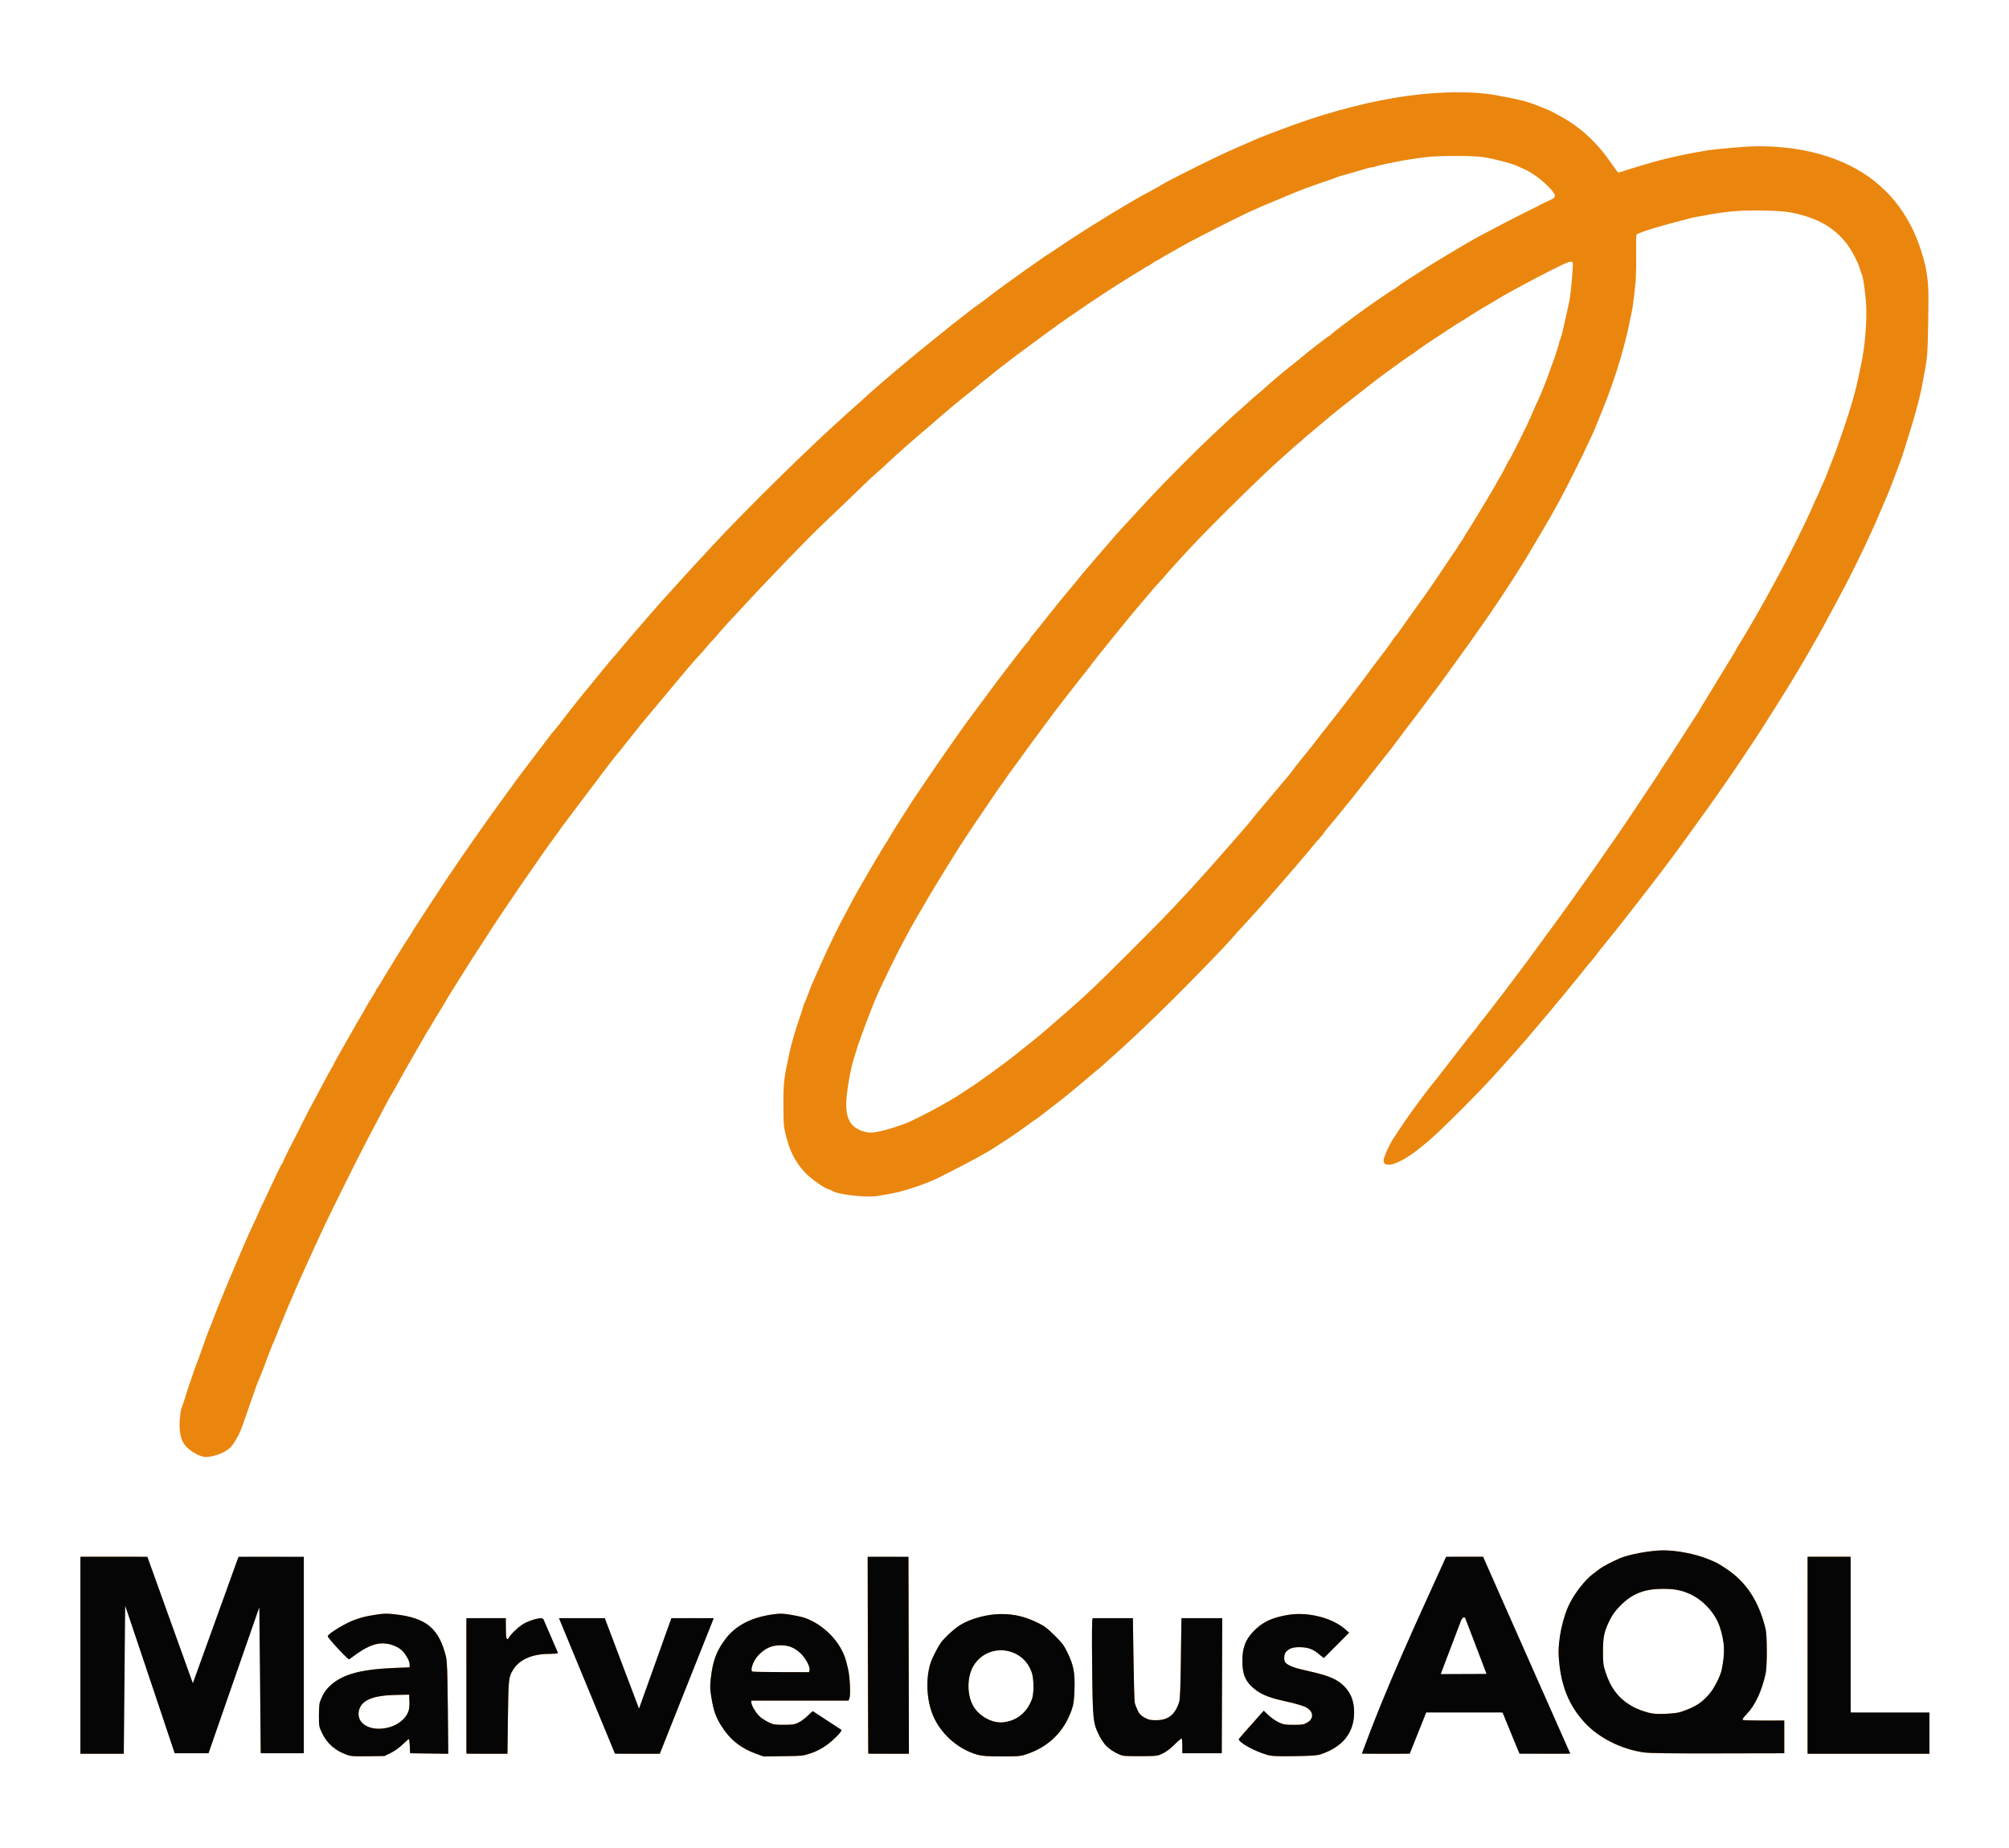 <?xml version="1.0" encoding="UTF-8" standalone="no"?>
<!-- Created with Inkscape (http://www.inkscape.org/) -->

<svg
   xmlns:dc="http://purl.org/dc/elements/1.1/"
   xmlns:cc="http://creativecommons.org/ns#"
   xmlns:rdf="http://www.w3.org/1999/02/22-rdf-syntax-ns#"
   xmlns:svg="http://www.w3.org/2000/svg"
   xmlns="http://www.w3.org/2000/svg"
   xmlns:sodipodi="http://sodipodi.sourceforge.net/DTD/sodipodi-0.dtd"
   xmlns:inkscape="http://www.inkscape.org/namespaces/inkscape"
   id="svg3013"
   version="1.1"
   inkscape:version="0.48.4 r9939"
   width="250"
   height="229.997"
   sodipodi:docname="Marvelous_AQL_Logo.svg">
  <defs
     id="defs3017" />
  <sodipodi:namedview
     pagecolor="#ffffff"
     bordercolor="#666666"
     borderopacity="1"
     objecttolerance="10"
     gridtolerance="10"
     guidetolerance="10"
     inkscape:pageopacity="0"
     inkscape:pageshadow="2"
     inkscape:window-width="1366"
     inkscape:window-height="746"
     id="namedview3015"
     showgrid="false"
     inkscape:zoom="1"
     inkscape:cx="279"
     inkscape:cy="141.93935"
     inkscape:window-x="-8"
     inkscape:window-y="-8"
     inkscape:window-maximized="1"
     inkscape:current-layer="svg3013"
     fit-margin-top="11.48"
     fit-margin-left="10"
     fit-margin-bottom="11.48"
     fit-margin-right="10" />
  <g
     id="g3039"
     transform="matrix(0.114,0,0,0.114,5.146,-2.895)">
    <path
       style="fill:#ea860e"
       d="m 333.162,1941.048 c -12.747,-4.682 -21.203,-12.162 -26.739,-23.653 -3.317,-6.885 -3.423,-7.479 -3.423,-19.203 0,-6.654 0.501,-13.357 1.114,-14.895 3.324,-8.347 5.752,-12.283 10.361,-16.797 13.142,-12.87 33.416,-18.63 70.776,-20.106 l 16.75,-0.662 0,-2.916 c 0,-3.248 -1.993,-7.656 -5.698,-12.604 -5.78,-7.72 -18.27,-12.12 -29.07,-10.239 -10.471,1.823 -20.452,6.707 -27.439,13.425 -1.488,1.431 -3.347,2.602 -4.129,2.602 -1.894,0 -23.615,-22.968 -23.066,-24.39 1.221,-3.162 20.111,-14.573 29.401,-17.76 9.142,-3.137 11.731,-3.77 22.385,-5.477 9.43,-1.511 12.314,-1.585 21.583,-0.554 34.281,3.812 48.21,15.444 55.759,46.565 1.172,4.83 1.584,16.588 1.961,55.887 l 0.477,49.771 -20.832,-0.271 L 402.5,1939.5 l -0.292,-7.75 c -0.161,-4.263 -0.63,-7.75 -1.043,-7.75 -0.413,0 -3.465,2.639 -6.783,5.865 -3.622,3.523 -8.797,7.217 -12.957,9.25 L 374.5,1942.5 l -18,0.254 c -15.799,0.223 -18.653,0.014 -23.338,-1.706 z m 45.101,-29.496 c 10.392,-2.483 19.049,-9.167 22.208,-17.147 1.114,-2.813 1.529,-6.415 1.325,-11.5 L 401.5,1875.5 387,1875.804 c -24.508,0.513 -36.901,5.459 -40.054,15.982 -4.391,14.655 11.29,24.552 31.318,19.765 z M 780.5,1940.165 c -16.562,-5.902 -28.67,-15.489 -37.869,-29.983 -6.473,-10.199 -8.839,-16.902 -11.301,-32.009 -1.451,-8.906 -1.534,-11.956 -0.555,-20.565 2.112,-18.587 5.998,-29.249 15.257,-41.858 11.437,-15.575 28.78,-24.692 53.141,-27.936 7.364,-0.981 10.312,-0.898 19.021,0.53 5.668,0.93 12.331,2.393 14.806,3.252 17.738,6.153 34.028,20.868 41.959,37.903 2.342,5.03 2.953,6.985 5.623,18 1.961,8.088 2.941,28.202 1.547,31.75 l -1.08,2.75 -53.025,0 -53.025,0 0,2.128 c 0,3.262 5.683,12.463 9.81,15.883 2.029,1.682 6.165,4.273 9.19,5.759 4.971,2.442 6.559,2.7 16.5,2.69 9.619,-0.01 11.628,-0.318 16,-2.454 2.75,-1.343 7.159,-4.594 9.798,-7.224 2.639,-2.63 5.231,-4.782 5.761,-4.782 0.53,0 4.896,2.712 9.702,6.028 4.806,3.315 11.319,7.697 14.473,9.737 3.154,2.04 5.928,4.216 6.166,4.835 0.672,1.752 -8.007,11.059 -14.261,15.293 -6.956,4.709 -10.65,6.626 -19.068,9.894 -6.205,2.409 -7.797,2.571 -28.571,2.89 l -22,0.338 z m 58.058,-91.541 c 0.875,-3.488 -4.478,-13.374 -9.995,-18.459 -6.326,-5.831 -12.544,-8.418 -20.563,-8.554 -10.451,-0.178 -17.614,2.883 -25.284,10.803 -5.535,5.715 -9.498,16.701 -6.466,17.924 0.688,0.277 14.854,0.54 31.481,0.583 l 30.231,0.079 0.596,-2.376 z M 1022,1941.104 c -22.384,-6.114 -42.412,-24.68 -50.059,-46.404 -6.064,-17.228 -6.384,-39.474 -0.794,-55.2 1.707,-4.803 7.856,-16.692 10.602,-20.5 4.033,-5.593 15.216,-15.834 21.376,-19.576 11.544,-7.013 29.799,-11.897 44.375,-11.874 15.02,0.024 26.162,2.692 40.5,9.697 6.976,3.408 10.224,5.868 18.114,13.719 8.342,8.301 10.217,10.822 14.173,19.05 6.545,13.617 8.071,21.769 7.455,39.827 -0.392,11.469 -0.977,16.071 -2.692,21.157 -8.44,25.036 -25.604,41.874 -50.931,49.962 -5.559,1.775 -8.907,2.03 -26,1.977 -15.544,-0.048 -20.97,-0.429 -26.12,-1.836 z m 34.846,-36.734 c 11.469,-3.307 20.324,-12.029 24.616,-24.246 1.998,-5.686 2.016,-20.669 0.034,-27.486 -8.2,-28.207 -45.011,-34.782 -62.358,-11.138 -9.615,13.105 -9.486,36.998 0.27,49.827 6.439,8.467 17.49,14.336 27.437,14.571 2.39,0.056 6.89,-0.631 10,-1.528 z m 123.654,37.729 c -5.501,-1.421 -13.627,-6.174 -17.954,-10.5 -2.353,-2.353 -5.91,-7.613 -7.904,-11.689 -6.696,-13.685 -6.969,-16.358 -7.588,-74.246 -0.404,-37.833 -0.249,-52.089 0.573,-52.77 0.644,-0.534 10.288,-0.818 22.5,-0.664 l 21.373,0.27 0.65,44 c 0.357,24.2 0.95,45.575 1.316,47.5 0.367,1.925 1.786,5.804 3.154,8.62 1.986,4.089 3.534,5.694 7.684,7.97 4.426,2.428 6.308,2.846 12.696,2.827 13.113,-0.04 20.549,-5.946 25.075,-19.918 0.94,-2.901 1.451,-15.956 1.86,-47.5 l 0.565,-43.5 20,-0.283 c 11,-0.156 21.015,-0.034 22.256,0.271 l 2.256,0.554 -0.257,73.229 -0.257,73.229 -21.5,0 -21.5,0 0,-7.662 c 0,-4.214 -0.318,-7.982 -0.706,-8.373 -0.388,-0.391 -3.763,2.396 -7.5,6.193 -4.232,4.301 -9.056,8.022 -12.794,9.87 -5.9,2.917 -6.292,2.97 -23.5,3.156 -9.625,0.104 -18.85,-0.159 -20.5,-0.585 z m 157.371,-0.962 c -13.042,-3.61 -29.725,-13.277 -29.829,-17.284 -0.023,-0.906 3.169,-5.181 7.094,-9.5 3.925,-4.319 9.638,-10.666 12.695,-14.103 3.057,-3.438 5.987,-6.25 6.51,-6.25 0.523,0 3.149,2.057 5.836,4.57 2.687,2.514 7.459,5.776 10.604,7.249 5.063,2.372 6.921,2.679 16.218,2.68 9.315,7e-4 10.983,-0.276 14.782,-2.451 6.648,-3.807 7.176,-10.371 1.218,-15.161 -3.311,-2.662 -10.867,-5.046 -28,-8.836 -16.733,-3.701 -25.97,-7.911 -33.83,-15.416 -7.448,-7.113 -10.148,-14.598 -10.148,-28.135 0,-13.882 3.335,-22.877 11.755,-31.705 9.892,-10.371 19.935,-15.226 37.87,-18.31 21.274,-3.658 48.173,2.999 62.354,15.432 l 4.5,3.946 -13.486,13.569 c -7.417,7.463 -13.888,13.569 -14.379,13.569 -0.491,0 -2.671,-1.607 -4.844,-3.57 -5.942,-5.368 -11.987,-7.617 -20.791,-7.734 -7.897,-0.105 -11.789,1.204 -15.38,5.171 -2.271,2.51 -2.656,9.181 -0.667,11.577 2.134,2.571 8.07,5.3 15.175,6.976 3.504,0.827 10.338,2.436 15.187,3.576 17.744,4.172 26.431,8.052 33.402,14.918 7.801,7.684 11.291,16.726 11.271,29.202 -0.035,21.971 -12.521,37.543 -36.488,45.509 -3.944,1.311 -9.965,1.734 -28.5,2.004 -20.419,0.297 -24.369,0.102 -30.129,-1.492 z M 43,1832.5 c 0,-101.709 0.094,-107.501 1.75,-107.514 0.963,-0.01 17.047,-0.02 35.744,-0.026 30.985,-0.011 34.105,0.14 35.25,1.705 0.691,0.945 1.256,2.302 1.256,3.016 0,0.714 1.095,4.116 2.433,7.559 1.338,3.443 4.062,10.986 6.052,16.761 1.991,5.775 4.208,12.075 4.927,14 0.72,1.925 2.088,5.75 3.04,8.5 5.39,15.562 9.879,28.307 13.559,38.5 2.284,6.325 5,13.975 6.036,17 9.094,26.547 10.864,31 12.316,31 0.672,0 1.707,-1.688 2.301,-3.75 1.297,-4.508 4.156,-12.567 5.996,-16.901 0.736,-1.733 1.338,-3.652 1.338,-4.264 0,-0.612 0.441,-1.894 0.98,-2.849 0.539,-0.955 2.381,-6.011 4.094,-11.236 1.713,-5.225 4.375,-12.875 5.916,-17 1.541,-4.125 4.675,-12.9 6.964,-19.5 2.289,-6.6 4.554,-12.9 5.033,-14 0.479,-1.1 1.785,-4.7 2.902,-8 1.118,-3.3 3.87,-11.175 6.115,-17.5 2.246,-6.325 4.787,-13.525 5.648,-16 0.861,-2.475 2.026,-5.068 2.589,-5.763 0.797,-0.983 8.81,-1.204 36.141,-1 L 286.5,1725.5 l 0,107 0,107 -23.5,0 -23.5,0 -0.256,-79.831 c -0.182,-56.651 -0.57,-79.727 -1.337,-79.471 -1.185,0.395 -1.947,2.423 -11.388,30.302 -3.539,10.45 -9.416,27.55 -13.06,38 -3.645,10.45 -7.011,20.35 -7.48,22 -0.47,1.65 -2.98,9.075 -5.578,16.5 -2.598,7.425 -7.701,22.275 -11.339,33 l -6.615,19.5 -18.433,0 -18.433,0 -2.125,-6.5 c -1.169,-3.575 -2.362,-7.175 -2.65,-8 -3.355,-9.585 -5.153,-15.007 -5.804,-17.5 -0.431,-1.65 -5.559,-17.4 -11.395,-35 -5.837,-17.6 -15.223,-46.05 -20.859,-63.221 C 97.111,1792.107 92.05,1778.194 91.5,1778.362 c -0.653,0.199 -1.089,28.287 -1.256,80.971 L 89.988,1940 66.494,1940 43,1940 z m 421.001,106.25 c 5.5e-4,-0.688 -0.01,-33.425 -0.024,-72.75 -0.014,-39.325 -0.014,-72.062 -10e-4,-72.75 0.018,-0.961 5.003,-1.25 21.524,-1.25 l 21.5,0 0,10.941 c 0,11.005 1.092,14.451 3.312,10.449 2.686,-4.841 12.336,-13.537 18.074,-16.287 8.489,-4.069 17.258,-5.923 19.02,-4.023 1.377,1.485 15.594,35.126 15.594,36.899 0,0.615 -3.447,1.02 -8.686,1.02 -18.569,0 -32.675,6.251 -39.489,17.5 -4.779,7.889 -4.983,9.793 -5.547,51.75 l -0.535,39.75 -22.372,0 c -17.231,0 -22.371,-0.287 -22.371,-1.25 z m 162.139,-0.5 c -0.511,-0.963 -3.269,-7.375 -6.127,-14.25 -2.858,-6.875 -5.787,-13.85 -6.509,-15.5 -0.722,-1.65 -8.154,-19.65 -16.516,-40 -8.363,-20.35 -16.281,-39.375 -17.596,-42.277 -1.315,-2.903 -2.392,-5.631 -2.392,-6.063 0,-0.432 -1.125,-3.118 -2.5,-5.968 -1.375,-2.85 -2.5,-5.55 -2.5,-6 0,-0.45 -1.133,-3.166 -2.517,-6.036 -1.384,-2.87 -2.622,-6.217 -2.75,-7.437 L 566.5,1792.5 l 23.891,0 c 20.223,0 24.011,0.23 24.671,1.5 1.101,2.117 4.982,12.204 10.965,28.5 2.827,7.7 5.515,14.9 5.973,16 0.458,1.1 3.147,8.3 5.976,16 2.829,7.7 5.772,15.575 6.54,17.5 0.768,1.925 2.605,7.004 4.083,11.286 1.48,4.291 3.184,7.628 3.794,7.434 0.609,-0.194 1.822,-2.347 2.696,-4.786 0.874,-2.439 1.866,-5.109 2.204,-5.934 1.005,-2.448 7.76,-22.25 8.699,-25.5 0.477,-1.65 2.707,-8.175 4.956,-14.5 2.249,-6.325 6.601,-18.925 9.672,-28 3.07,-9.075 6.281,-17.288 7.136,-18.25 1.388,-1.563 3.826,-1.75 22.84,-1.75 12.953,0 21.525,0.387 21.897,0.989 0.336,0.544 -0.035,2.456 -0.824,4.25 -0.789,1.794 -2.005,4.836 -2.702,6.761 -0.697,1.925 -1.85,4.85 -2.561,6.5 -0.712,1.65 -4.724,11.775 -8.915,22.5 -4.192,10.725 -8.019,20.4 -8.505,21.5 -0.486,1.1 -2.74,6.725 -5.007,12.5 -2.268,5.775 -5.633,14.325 -7.478,19 -1.845,4.675 -5.21,13.225 -7.478,19 -2.268,5.775 -4.507,11.4 -4.976,12.5 -0.469,1.1 -2.065,5.15 -3.548,9 -1.483,3.85 -3.319,8.463 -4.081,10.25 l -1.386,3.25 -23.981,0 c -21.818,0 -24.065,-0.158 -24.911,-1.75 z m 276.526,1.083 C 902.3,1938.967 902,1890.825 902,1832.352 l 0,-106.314 2.25,-0.552 c 1.238,-0.304 11.25,-0.425 22.25,-0.269 l 20,0.283 0.255,107.25 0.255,107.25 -21.838,0 c -12.011,0 -22.138,-0.3 -22.505,-0.667 z M 1442,1938.687 c 0,-0.722 1.125,-3.645 2.5,-6.495 1.375,-2.85 2.5,-5.398 2.5,-5.662 0,-0.264 1.399,-3.529 3.108,-7.255 1.71,-3.726 3.91,-8.803 4.889,-11.281 0.98,-2.478 3.406,-8.024 5.392,-12.323 1.986,-4.3 3.611,-8.15 3.611,-8.557 0,-0.407 1.125,-3.072 2.5,-5.922 1.375,-2.85 2.5,-5.398 2.5,-5.662 0,-0.264 1.338,-3.401 2.974,-6.972 1.635,-3.571 4.156,-9.319 5.602,-12.775 1.445,-3.455 3.756,-8.758 5.133,-11.783 1.378,-3.025 3.309,-7.525 4.291,-10 0.982,-2.475 2.985,-7.2 4.45,-10.5 1.465,-3.3 3.044,-6.9 3.507,-8 0.464,-1.1 1.832,-4.25 3.04,-7 1.208,-2.75 2.861,-6.575 3.674,-8.5 0.812,-1.925 2.07,-4.85 2.795,-6.5 0.725,-1.65 2.101,-4.8 3.058,-7 0.957,-2.2 2.58,-5.772 3.608,-7.938 1.028,-2.166 1.868,-4.271 1.868,-4.677 0,-0.406 1.625,-4.257 3.611,-8.556 1.986,-4.3 4.432,-9.901 5.436,-12.448 1.738,-4.41 2.841,-6.957 7.943,-18.349 1.224,-2.733 2.616,-5.995 3.093,-7.25 0.863,-2.27 0.969,-2.282 20.769,-2.282 l 19.902,0 2.247,5.25 c 1.236,2.888 3.144,7.275 4.239,9.75 1.096,2.475 2.571,5.85 3.279,7.5 0.708,1.65 2.179,5.025 3.271,7.5 1.091,2.475 4.117,9.45 6.724,15.5 2.607,6.05 6.524,15.05 8.705,20 2.181,4.95 4.599,10.463 5.374,12.25 0.774,1.788 2.047,4.713 2.828,6.5 0.781,1.788 4.622,10.675 8.535,19.75 3.913,9.075 7.74,17.85 8.505,19.5 3.112,6.721 6.54,14.582 6.54,14.998 0,0.378 2.737,6.745 6.018,14.002 0.497,1.1 4.322,9.875 8.499,19.5 4.177,9.625 8.209,18.85 8.959,20.5 6.916,15.21 9.308,21.645 8.203,22.069 -0.668,0.256 -12.633,0.346 -26.589,0.199 -21.374,-0.226 -25.491,-0.504 -26.117,-1.768 -0.755,-1.526 -1.705,-3.745 -4.28,-10 -8.989,-21.839 -11.695,-28.688 -11.695,-29.606 0,-0.596 -0.829,-1.834 -1.841,-2.75 -1.665,-1.507 -5.74,-1.641 -42.658,-1.405 l -40.817,0.261 -4.455,11 c -2.45,6.05 -5.578,13.925 -6.952,17.5 -4.623,12.033 -5.654,14.495 -6.59,15.75 -1.393,1.867 -51.688,1.806 -51.688,-0.063 z m 136,-85.832 c 0,-1.024 -5.096,-14.231 -17.113,-44.355 -2.194,-5.5 -4.375,-10.9 -4.847,-12 -0.472,-1.1 -1.123,-2.821 -1.446,-3.824 -0.908,-2.819 -3.647,-1.56 -5.056,2.324 -2.045,5.638 -11.592,30.228 -13.007,33.5 -0.713,1.65 -1.867,4.575 -2.564,6.5 -1.363,3.765 -3.277,8.515 -5.567,13.819 -0.788,1.825 -1.174,3.738 -0.858,4.25 0.884,1.431 50.458,1.221 50.458,-0.213 z m 171,85.683 c -24.729,-3.633 -48.94,-15.854 -64.255,-32.434 -17.687,-19.148 -26.469,-41.449 -28.392,-72.105 -1.121,-17.876 4.449,-43.987 12.693,-59.5 6.078,-11.437 16.439,-24.439 24.132,-30.284 2.377,-1.806 5.966,-4.535 7.976,-6.064 3.342,-2.543 13.107,-7.676 21.847,-11.484 9.816,-4.277 33.887,-8.668 47.509,-8.668 14.998,0 34.82,3.87 48.898,9.547 8.964,3.615 10.238,4.286 19.093,10.064 22.396,14.614 36.34,35.825 43.646,66.389 1.756,7.347 1.768,40.387 0.017,48.5 -4.038,18.713 -11.416,34.6 -20.403,43.932 -3.892,4.042 -5.353,6.201 -4.538,6.705 0.661,0.409 11.12,0.717 23.241,0.685 l 22.038,-0.058 0,17.868 0,17.868 -72.5,0.144 c -53.418,0.106 -74.737,-0.185 -81,-1.105 z m 40,-43.983 c 16.597,-5.393 24.262,-10.4 33.307,-21.754 4.396,-5.519 10.624,-18.194 11.857,-24.131 3.929,-18.926 3.448,-30.234 -2.007,-47.17 -4.547,-14.117 -17.347,-28.544 -31.231,-35.204 -9.851,-4.725 -17.532,-6.296 -30.776,-6.296 -20.185,0 -33.277,5.093 -46.201,17.974 -5.504,5.486 -8.651,9.696 -11.604,15.527 -6.357,12.55 -7.726,18.76 -7.721,35 0,12.58 0.286,14.857 2.771,22.45 5.769,17.627 14.192,28.551 28.535,37.008 6.018,3.548 15.414,6.922 22.572,8.105 6.95,1.149 25.084,0.252 30.5,-1.508 z m 139,-62.055 0,-107.5 23,0 23,0 0.125,83.5 c 0.069,45.925 0.237,83.95 0.375,84.5 0.138,0.55 0.306,1.45 0.375,2 0.081,0.649 15.208,1 43.125,1 l 43,0 0,22 0,22 -66.5,0 -66.5,0 z M 175,1615.307 c -6.317,-2.126 -12.311,-5.852 -16.903,-10.683 -2.607,-2.743 -4.569,-6.242 -5.57,-9.892 -2.386,-8.693 -1.845,-18.106 -0.617,-27.036 0.722,-5.247 2.637,-8.597 4.636,-15.197 1.999,-6.6 4.079,-13.109 4.62,-14.464 0.542,-1.355 2.312,-6.53 3.935,-11.5 1.622,-4.97 3.385,-9.936 3.916,-11.036 0.532,-1.1 3.407,-8.975 6.39,-17.5 4.895,-13.991 6.921,-19.404 9.542,-25.5 0.473,-1.1 2.288,-5.825 4.033,-10.5 1.745,-4.675 4.232,-10.975 5.526,-14 1.294,-3.025 3.793,-9.1 5.554,-13.5 4.424,-11.053 23.473,-55.68 26.892,-63 C 234.291,1355.792 237,1349.863 237,1349.514 c 0,-0.209 3.299,-7.272 7.331,-15.697 4.032,-8.425 9.517,-20.043 12.189,-25.817 2.672,-5.775 5.448,-11.21 6.169,-12.079 0.721,-0.868 1.311,-1.963 1.311,-2.432 0,-0.781 8.284,-17.607 11.565,-23.49 0.767,-1.375 3.595,-7 6.285,-12.5 5.192,-10.615 13.375,-26.364 17.145,-33 1.25,-2.2 5.173,-9.578 8.717,-16.395 3.544,-6.817 7.534,-14.121 8.865,-16.23 1.332,-2.11 2.421,-4.083 2.421,-4.386 0,-0.303 1.856,-3.799 4.125,-7.77 2.269,-3.971 5.248,-9.244 6.62,-11.719 3.03,-5.465 12.369,-21.863 13.755,-24.151 3.569,-5.893 11.033,-18.837 12.31,-21.349 0.839,-1.65 3.25,-5.619 5.358,-8.821 2.108,-3.201 3.832,-6.171 3.832,-6.6 0,-0.429 1.264,-2.534 2.809,-4.679 1.545,-2.145 3.104,-4.575 3.465,-5.4 0.361,-0.825 4.014,-6.9 8.119,-13.5 4.104,-6.6 9.359,-15.15 11.678,-19 2.318,-3.85 6.401,-10.271 9.072,-14.269 2.671,-3.998 4.857,-7.436 4.857,-7.639 0,-0.203 2.362,-3.997 5.25,-8.429 2.888,-4.433 10.17,-15.62 16.182,-24.861 13.095,-20.126 21.059,-32.035 31.369,-46.908 4.234,-6.108 9.995,-14.433 12.802,-18.5 10.341,-14.982 27.935,-39.607 39.812,-55.719 4.997,-6.779 9.985,-13.602 11.085,-15.162 1.1,-1.561 7.4,-9.876 14,-18.478 6.6,-8.602 13.575,-17.798 15.5,-20.434 3.94,-5.396 8.114,-10.626 10.855,-13.6 1.014,-1.1 4.714,-5.825 8.223,-10.5 5.258,-7.005 10.424,-13.561 20.013,-25.398 20.367,-25.142 32.866,-40.282 35.477,-42.972 1.137,-1.171 4.05,-4.605 6.472,-7.63 4.079,-5.093 15.467,-18.394 27.46,-32.07 2.75,-3.136 6.074,-6.991 7.386,-8.566 C 672.519,686.603 707.724,647.865 732,621.713 771.139,579.551 840.578,511.399 880,476.457 892.72,465.182 898.989,459.531 904.916,454 c 0.884,-0.825 6.327,-5.55 12.096,-10.5 5.769,-4.95 11.006,-9.45 11.638,-10 0.632,-0.55 2.657,-2.24 4.5,-3.756 4.78,-3.932 13.925,-11.566 19.539,-16.31 4.486,-3.791 20.902,-17.096 39.966,-32.392 4.485,-3.598 10.253,-8.118 12.818,-10.043 2.565,-1.925 6.095,-4.684 7.846,-6.13 1.75,-1.447 5.729,-4.372 8.843,-6.5 3.114,-2.128 9.056,-6.57 13.205,-9.87 4.149,-3.3 11.375,-8.7 16.058,-12 4.683,-3.3 11.566,-8.251 15.295,-11.003 3.73,-2.752 9.931,-7.134 13.781,-9.738 3.85,-2.605 8.8,-6.083 11,-7.729 2.2,-1.646 4.675,-3.339 5.5,-3.762 0.825,-0.422 6,-3.811 11.5,-7.53 11.188,-7.565 11.8,-7.97 23,-15.23 9.133,-5.92 19.664,-12.52 22.41,-14.044 1.026,-0.57 3.604,-2.195 5.729,-3.612 2.124,-1.416 9.037,-5.64 15.362,-9.386 6.325,-3.746 13.75,-8.152 16.5,-9.791 5.825,-3.471 9.692,-5.613 22,-12.183 4.95,-2.643 9.675,-5.348 10.5,-6.013 0.825,-0.665 7.575,-4.254 15,-7.977 7.425,-3.723 14.625,-7.387 16,-8.142 2.92,-1.604 18.437,-9.18 32,-15.623 5.225,-2.482 14.45,-6.641 20.5,-9.241 6.05,-2.6 13.7,-5.951 17,-7.446 6.077,-2.753 20.961,-8.497 41,-15.82 41.998,-15.349 88.006,-27.115 126,-32.224 36.148,-4.861 71.44,-5.166 95.5,-0.826 24.604,4.438 34.507,6.848 44.5,10.83 1.1,0.438 5.15,2.049 9,3.58 3.85,1.531 7.45,3.088 8,3.46 0.55,0.373 4.6,2.584 9,4.914 20.928,11.082 39.611,27.914 54.152,48.785 4.693,6.736 8.908,12.48 9.366,12.763 0.458,0.283 1.879,0.108 3.158,-0.389 4.989,-1.94 36.105,-11.27 43.825,-13.14 20.665,-5.007 29.558,-6.861 48,-10.004 11.932,-2.034 46.169,-4.956 58,-4.95 28.137,0.013 53.705,3.843 76.64,11.48 43.596,14.517 74.711,41.812 93.287,81.835 5.695,12.271 11.725,31.02 13.558,42.158 2.493,15.143 2.7,20.235 2.197,54 -0.529,35.519 -1.01,42.259 -4.141,58 -0.875,4.4 -1.97,10.25 -2.432,13 -0.463,2.75 -1.397,7.25 -2.076,10 -0.679,2.75 -1.611,6.575 -2.069,8.5 -0.459,1.925 -1.735,6.65 -2.835,10.5 -1.101,3.85 -2.766,9.7 -3.702,13 -0.936,3.3 -2.713,9.15 -3.949,13 -1.236,3.85 -3.494,11.05 -5.017,16 -1.523,4.95 -3.316,10.35 -3.985,12 -0.669,1.65 -2.454,6.375 -3.966,10.5 -4.631,12.634 -9.572,25.296 -11.51,29.5 -1.014,2.2 -3.511,8.05 -5.548,13 -2.037,4.95 -4.937,11.7 -6.445,15 -1.508,3.3 -3.753,8.25 -4.99,11 -6.89,15.319 -21.98,46.174 -29.098,59.5 -3.085,5.775 -7.529,14.1 -9.876,18.5 -8.854,16.598 -11.819,22.102 -13.738,25.5 -1.087,1.925 -3.464,6.2 -5.282,9.5 -1.818,3.3 -4.145,7.062 -4.907,8.531 -0.794,1.5 -2.073,3.603 -2.676,4.75 -0.634,1.206 -1.12,1.933 -1.381,2.375 l -0.683,1.155 c -0.468,0.792 -3.868,7.007 -10.327,17.689 -0.499,0.825 -4.149,6.9 -8.11,13.5 -3.962,6.6 -9.537,15.6 -12.389,20 -2.852,4.4 -7.376,11.6 -10.053,16 -2.677,4.4 -7.371,11.839 -10.432,16.532 -3.061,4.693 -6.014,9.235 -6.564,10.095 -0.55,0.86 -4.141,6.246 -7.979,11.968 -3.838,5.723 -7.438,11.137 -8,12.033 -3.302,5.265 -30.58,44.646 -34.544,49.872 -1.461,1.925 -5.09,6.996 -8.066,11.269 -2.976,4.273 -9.778,13.723 -15.115,21 -5.338,7.277 -10.738,14.708 -12,16.513 -4.451,6.364 -29.093,38.78 -41.795,54.979 -4.675,5.962 -12.1,15.475 -16.5,21.139 -4.4,5.664 -12.658,15.991 -18.35,22.949 -5.692,6.958 -11.07,13.776 -11.95,15.151 -0.88,1.375 -3.423,4.534 -5.65,7.019 -2.227,2.486 -5.175,6.033 -6.55,7.883 -1.375,1.85 -3.339,4.317 -4.365,5.481 -1.026,1.164 -5.278,6.392 -9.449,11.617 -4.171,5.225 -9.323,11.525 -11.448,14 -2.125,2.475 -4.398,5.16 -5.051,5.968 -4.825,5.963 -13.609,16.456 -17.669,21.107 -2.677,3.066 -7.263,8.489 -10.193,12.05 -2.929,3.562 -6.451,7.706 -7.826,9.209 -1.375,1.503 -3.175,3.523 -4,4.488 -0.825,0.965 -3.026,3.538 -4.89,5.716 -1.865,2.179 -5.915,6.692 -9,10.029 -3.085,3.337 -7.343,8.062 -9.462,10.5 -18.359,21.12 -67.812,70.614 -80.184,80.25 -1.541,1.2 -4.188,3.349 -5.883,4.775 -12.689,10.678 -27.669,18.907 -34.417,18.907 -4.879,0 -6.605,-1.87 -5.76,-6.239 0.696,-3.593 6.039,-15.551 9.053,-20.261 8.909,-13.92 18.12,-27.316 27.505,-40 10.91,-14.746 13.39,-17.974 19.701,-25.64 1.74,-2.114 7.14,-9.044 12,-15.4 4.86,-6.356 10.411,-13.529 12.336,-15.94 1.925,-2.411 6.712,-8.577 10.637,-13.702 3.926,-5.125 8.12,-10.035 9.156,-11.302 0.865,-1.204 1.674,-2.341 2.034,-2.781 0.426,-0.521 1.246,-1.714 2.201,-3.048 3.381,-4.006 22.558,-28.639 35.232,-45.66 6.749,-9.063 8.651,-11.591 13.239,-17.598 2.2,-2.88 4.675,-6.225 5.5,-7.433 0.825,-1.208 3.75,-5.229 6.5,-8.935 2.75,-3.706 6.274,-8.499 7.83,-10.65 2.635,-3.642 18.153,-24.836 20.93,-28.586 0.682,-0.921 3.04,-4.204 5.24,-7.296 2.2,-3.092 6.7,-9.383 10,-13.979 3.3,-4.597 6.675,-9.353 7.5,-10.57 0.825,-1.217 2.226,-3.172 3.113,-4.346 2.911,-3.852 21.233,-30.079 23.387,-33.478 0.55,-0.868 3.754,-5.421 7.12,-10.117 3.366,-4.697 12.816,-18.607 21,-30.912 8.184,-12.305 18.402,-27.605 22.706,-34 4.304,-6.395 8.107,-12.302 8.45,-13.127 0.343,-0.825 1.012,-1.95 1.488,-2.5 1.025,-1.185 9.949,-14.839 21.744,-33.27 4.671,-7.298 10.217,-15.911 12.249,-19.062 2.032,-3.152 3.888,-5.737 5.251,-7.98 0.926,-1.587 2.398,-4.226 2.993,-5.247 1.004,-1.724 1.035,-1.784 1.311,-2.281 0.281,-0.506 1.44,-2.355 2.688,-4.248 1.25,-1.896 1.455,-2.403 2.312,-3.838 0.861,-1.441 1.958,-3.23 4.121,-6.723 2.163,-3.493 6.077,-9.95 8.697,-14.35 2.62,-4.4 8.05,-13.264 12.066,-19.698 4.016,-6.434 7.303,-11.983 7.303,-12.331 0,-0.348 1.51,-2.959 3.355,-5.802 5.026,-7.745 11.845,-19.909 13.734,-22.992 1.264,-2.063 1.258,-2.064 2.412,-4.088 2.734,-4.686 5.232,-9.238 7.344,-12.916 2.664,-4.63 5.145,-9.038 5.512,-9.796 0.64,-1.32 3.425,-6.4 10.622,-19.377 13.165,-23.737 33.489,-64.603 41.28,-83 1.63,-3.85 3.289,-7.45 3.685,-8 0.397,-0.55 1.33,-2.575 2.074,-4.5 0.744,-1.925 3.069,-7.239 5.168,-11.809 2.098,-4.57 3.815,-8.554 3.815,-8.853 0,-0.299 2.904,-7.81 6.453,-16.691 5.695,-14.252 18.2,-51.151 21.569,-63.647 0.667,-2.475 1.81,-6.525 2.54,-9 0.73,-2.475 2.067,-8.1 2.97,-12.5 0.903,-4.4 2.456,-11.6 3.45,-16 4.504,-19.934 7.011,-48.805 5.905,-68 -0.697,-12.09 -3.477,-31.146 -4.815,-33 -0.397,-0.55 -1.278,-3.025 -1.958,-5.5 -2.165,-7.88 -10.215,-22.749 -16.099,-29.738 -13.834,-16.43 -30.584,-25.708 -56.514,-31.302 -7.878,-1.7 -14.689,-2.267 -32.103,-2.676 -22.648,-0.531 -39.705,0.702 -58.897,4.258 -4.4,0.815 -10.7,1.947 -14,2.514 -3.3,0.568 -7.35,1.445 -9,1.949 -1.65,0.504 -6.825,1.888 -11.5,3.075 -7.809,1.983 -15.255,4.039 -27,7.458 -6.805,1.981 -17.909,6.036 -18.703,6.831 -0.387,0.387 -0.576,10.269 -0.419,21.96 0.156,11.691 -0.205,25.962 -0.803,31.713 -1.891,18.194 -3.135,27.278 -4.581,33.457 -0.772,3.3 -2.104,9.6 -2.959,14 -1.388,7.143 -4.151,17.937 -8.831,34.5 -4.274,15.126 -13.413,41.261 -19.232,55 -1.281,3.025 -3.999,9.775 -6.04,15 -2.041,5.225 -4.733,11.525 -5.982,14 -1.249,2.475 -3.044,6.3 -3.989,8.5 -3.74,8.712 -23.794,48.791 -31.023,62 -9.279,16.955 -9.982,18.191 -19.439,34.163 -4.125,6.967 -8.625,14.597 -10,16.956 -2.838,4.867 -8.525,14.274 -11.5,19.019 -7.236,11.544 -12.325,19.523 -15.22,23.862 -1.835,2.75 -3.768,5.675 -4.296,6.5 -5.626,8.787 -22.31,33.335 -26.483,38.964 -1.1,1.484 -3.8,5.303 -6,8.486 -6.377,9.229 -6.787,9.805 -11.084,15.57 -2.246,3.014 -5.958,8.18 -8.249,11.48 -5.284,7.611 -25.684,35.52 -27.385,37.465 -0.705,0.806 -3.413,4.406 -6.019,8 -2.606,3.594 -5.101,6.985 -5.544,7.535 -0.443,0.55 -2.811,3.649 -5.262,6.886 -2.451,3.237 -6.572,8.637 -9.158,12 -2.586,3.363 -7.505,9.939 -10.932,14.614 -3.426,4.675 -8.06,10.75 -10.298,13.5 -2.237,2.75 -4.422,5.45 -4.855,6 -0.432,0.55 -4.844,6.175 -9.804,12.5 -4.96,6.325 -9.937,12.6 -11.061,13.945 -1.124,1.345 -5.018,6.295 -8.652,11 -3.634,4.705 -9.103,11.545 -12.152,15.198 -3.049,3.654 -7.794,9.465 -10.544,12.915 -2.75,3.45 -6.912,8.463 -9.25,11.141 -2.337,2.677 -4.258,5.19 -4.267,5.585 -0.01,0.394 -1.922,2.763 -4.25,5.265 -2.328,2.502 -6.018,6.777 -8.199,9.5 -2.181,2.723 -4.206,5.177 -4.5,5.452 -0.294,0.275 -2.768,3.2 -5.499,6.5 -8.08,9.763 -42.975,49.878 -50.937,58.556 -17.526,19.102 -23.774,25.988 -27.468,30.275 -2.289,2.657 -7.418,8.237 -11.396,12.401 -47.208,49.409 -90.169,91.354 -123.733,120.808 -3.025,2.655 -7.098,6.342 -9.062,8.118 -6.946,5.476 -13.903,11.742 -20.188,16.916 -7.287,5.955 -14.15,11.633 -15.25,12.619 -1.748,1.566 -6.943,5.609 -28.933,22.515 -2.713,2.086 -5.413,4.018 -6,4.293 -0.587,0.275 -4.875,3.354 -9.529,6.843 -4.654,3.489 -12.979,9.294 -18.5,12.901 -5.521,3.607 -12.963,8.465 -16.538,10.795 -16.142,10.523 -61.436,33.016 -62.267,33.461 -8.532,3.754 -18.013,7.684 -27.233,10.436 -3.3,0.959 -7.8,2.337 -10,3.061 -4.086,1.345 -14.014,3.356 -27.636,5.598 -12.709,2.092 -44.824,-1.691 -50.209,-5.914 -0.635,-0.498 -2.302,-1.179 -3.705,-1.512 -4.175,-0.993 -18.671,-11.246 -24.631,-17.421 C 825.015,1296.611 818.509,1285.275 814.661,1272 810.317,1257.016 810,1254.221 810,1230.939 c 0,-24.089 0.386,-27.29 6.996,-57.94 1.671,-7.75 6.164,-23.158 10.06,-34.5 2.267,-6.6 4.367,-13.125 4.667,-14.5 0.3,-1.375 0.883,-2.95 1.295,-3.5 0.412,-0.55 1.89,-4.15 3.283,-8 2.777,-7.675 4.883,-12.883 7.681,-19 1.006,-2.2 4.625,-10.3 8.041,-18 7.731,-17.427 18.411,-39.348 25.161,-51.641 2.826,-5.148 6.03,-11.159 7.119,-13.359 4.549,-9.188 36.047,-63.111 38.673,-66.208 0.563,-0.664 1.024,-1.385 1.024,-1.602 0,-0.823 14.946,-24.659 29,-46.251 1.925,-2.957 7.55,-11.262 12.5,-18.454 4.95,-7.192 9.675,-14.109 10.5,-15.372 0.825,-1.262 2.728,-4.054 4.229,-6.204 1.501,-2.15 4.651,-6.677 7,-10.058 2.349,-3.382 7.196,-10.3 10.771,-15.373 3.575,-5.073 7.175,-10.198 8,-11.39 0.825,-1.191 2.669,-3.724 4.098,-5.627 8.436,-11.239 23.625,-31.723 24.902,-33.582 2.193,-3.193 13.528,-18.238 20.857,-27.685 3.497,-4.507 7.322,-9.465 8.5,-11.019 5.433,-7.165 10.334,-13.308 12.393,-15.534 1.238,-1.338 2.25,-2.748 2.25,-3.134 0,-0.386 0.943,-1.782 2.095,-3.104 1.153,-1.322 4.19,-5.049 6.75,-8.282 6.882,-8.693 21.373,-26.822 23.278,-29.121 0.911,-1.1 5.188,-6.275 9.505,-11.5 4.317,-5.225 8.304,-9.991 8.86,-10.592 0.556,-0.6 2.137,-2.584 3.512,-4.408 1.375,-1.824 2.977,-3.808 3.56,-4.408 0.583,-0.6 3.715,-4.242 6.96,-8.092 3.245,-3.85 6.369,-7.511 6.94,-8.136 0.572,-0.625 3.065,-3.514 5.54,-6.419 2.475,-2.906 6.116,-7.119 8.092,-9.364 1.975,-2.244 4.675,-5.364 6,-6.933 1.325,-1.569 3.308,-3.843 4.408,-5.053 5.694,-6.264 20.381,-22.266 23,-25.06 1.65,-1.76 8.396,-9.013 14.992,-16.117 14.808,-15.95 50.145,-51.365 65.291,-65.436 6.206,-5.765 13.645,-12.732 16.531,-15.482 2.886,-2.75 8.58,-7.925 12.652,-11.5 4.072,-3.575 9.683,-8.598 12.469,-11.162 2.786,-2.564 6.679,-5.944 8.652,-7.511 1.973,-1.567 5.348,-4.478 7.5,-6.47 4.751,-4.397 18.616,-16.234 23.844,-20.356 10.471,-8.256 16.211,-12.875 17.569,-14.139 3.934,-3.66 28.172,-22.361 28.981,-22.361 0.506,0 1.28,-0.591 1.72,-1.314 0.44,-0.723 6.425,-5.471 13.3,-10.552 6.875,-5.081 13.175,-9.777 14,-10.436 6.438,-5.141 40.585,-28.698 41.6,-28.698 0.344,0 2.037,-1.17 3.763,-2.6 2.83,-2.346 15.69,-10.786 35.831,-23.518 4.019,-2.54 14.281,-8.753 22.806,-13.807 8.525,-5.054 16.175,-9.596 17,-10.093 16.379,-9.884 72.079,-38.055 74.38,-38.982 0.717,-0.289 1.397,-0.791 1.869,-0.874 0.84,-0.478 3.586,-2.249 15.489,-7.689 6.473,-2.958 5.941,-5.557 -2.989,-14.597 -7.651,-7.746 -18.079,-15.267 -26,-18.751 -2.612,-1.149 -6.734,-2.972 -9.159,-4.052 -5.805,-2.584 -24.912,-7.469 -35.591,-9.099 -10.916,-1.667 -48.168,-1.705 -62,-0.064 -10.757,1.277 -25.38,3.572 -32.5,5.102 -2.2,0.473 -7.825,1.611 -12.5,2.531 -4.675,0.919 -9.281,2.081 -10.236,2.582 -0.955,0.501 -2.671,0.911 -3.812,0.911 -1.142,0 -4.185,0.647 -6.764,1.438 -9.786,3.003 -22.837,6.777 -26.601,7.693 -2.152,0.524 -4.382,1.242 -4.955,1.596 -0.573,0.354 -7.362,2.767 -15.087,5.362 -13.866,4.658 -29.212,10.424 -37.03,13.914 -2.208,0.986 -10.315,4.364 -18.015,7.506 -19.411,7.921 -31.764,13.721 -63,29.579 -24.592,12.485 -34.614,17.833 -46,24.55 -2.2,1.298 -5.125,2.928 -6.5,3.623 -1.375,0.695 -4.404,2.495 -6.73,4.001 -2.327,1.506 -4.495,2.738 -4.82,2.738 -0.324,0 -2.552,1.35 -4.95,3 -2.398,1.65 -4.648,3 -5,3 -0.352,0 -2.602,1.35 -5,3 -2.398,1.65 -4.579,3 -4.846,3 -0.597,0 -29.857,18.494 -42.154,26.644 -11.286,7.48 -11.736,7.783 -20.649,13.906 -25.086,17.233 -23.437,16.058 -50.85,36.233 -20.317,14.952 -18.284,13.432 -31.723,23.718 -6.467,4.95 -13.113,10.192 -14.768,11.648 -1.655,1.456 -5.134,4.256 -7.731,6.222 -2.597,1.966 -5.551,4.374 -6.565,5.352 -1.014,0.978 -5.312,4.478 -9.553,7.778 -8.746,6.806 -28.687,23.421 -37.206,31 -1.236,1.1 -3.307,2.901 -4.601,4.002 -20.521,17.466 -38.862,33.562 -46.202,40.548 -5.033,4.79 -11.089,10.325 -13.459,12.299 -4.225,3.52 -7.513,6.634 -35.615,33.727 -7.658,7.383 -17.271,16.573 -21.364,20.423 -17.458,16.424 -61.778,62.276 -91.862,95.037 -5.032,5.48 -11.499,12.438 -14.373,15.463 -2.873,3.025 -7.462,8.2 -10.198,11.5 -2.736,3.3 -5.513,6.45 -6.172,7 -0.659,0.55 -3.84,4.15 -7.07,8 -3.229,3.85 -6.809,7.923 -7.955,9.051 -4.002,3.94 -13.347,14.955 -48.316,56.949 -7.328,8.8 -13.874,16.656 -14.546,17.458 -0.672,0.802 -4.251,5.302 -7.954,10 -3.703,4.698 -7.326,9.217 -8.052,10.042 -0.726,0.825 -2.837,3.525 -4.691,6 -1.854,2.475 -3.881,4.95 -4.504,5.5 -0.623,0.55 -2.989,3.475 -5.258,6.5 -2.269,3.025 -6.419,8.425 -9.222,12 -2.804,3.575 -5.852,7.625 -6.773,9 -0.922,1.375 -3.289,4.525 -5.262,7 -1.972,2.475 -4.243,5.443 -5.045,6.597 -0.803,1.153 -6.859,9.194 -13.459,17.869 -6.6,8.675 -12.671,16.731 -13.491,17.903 -2.312,3.305 -12.839,17.839 -14.943,20.631 -2.289,3.037 -8.988,12.566 -16.872,24 -3.223,4.675 -7.286,10.525 -9.028,13 -7.509,10.668 -37.768,55.44 -38.312,56.688 -0.195,0.446 -3.02,4.862 -6.279,9.812 -10.968,16.659 -20.105,30.92 -28.513,44.5 -4.597,7.425 -9.805,15.75 -11.574,18.5 -1.769,2.75 -3.499,5.675 -3.845,6.5 -0.346,0.825 -4.023,6.9 -8.171,13.5 -4.148,6.6 -8.356,14.001 -9.706,16.25 -1.628,2.712 -2.282,3.65 -2.723,4.344 l -0.769,1.211 c -0.439,0.691 -4.78,8.664 -11.781,20.493 -2.703,4.567 -11.06,19.203 -13.191,23.103 -1.323,2.42 -3.444,6.245 -4.714,8.5 -1.27,2.255 -3.557,6.35 -5.082,9.1 -1.525,2.75 -3.108,5.45 -3.517,6 -0.854,1.149 -6.523,11.731 -15.536,29 -3.445,6.6 -8.789,16.725 -11.876,22.5 -5.326,9.963 -40.197,80.005 -44.06,88.5 -1.001,2.2 -4.159,8.95 -7.02,15 -2.86,6.05 -7.809,16.85 -10.996,24 -3.188,7.15 -6.839,15.25 -8.114,18 -2.176,4.694 -9.285,20.958 -11.584,26.5 -0.57,1.375 -1.393,3.215 -1.828,4.089 -0.435,0.874 -2.675,6.274 -4.976,12 -2.302,5.726 -4.835,11.864 -5.629,13.639 -0.794,1.776 -2.548,6.163 -3.898,9.749 -1.35,3.587 -2.875,7.309 -3.388,8.271 -0.513,0.963 -1.703,3.776 -2.644,6.25 -0.941,2.475 -2.576,6.75 -3.634,9.5 -1.058,2.75 -3.064,8.15 -4.458,12 -1.394,3.85 -3.618,9.335 -4.941,12.188 -1.324,2.853 -2.356,5.846 -2.672,6.683 -0.971,2.573 -0.606,1.745 -1.346,3.907 -0.79,2.306 -6.092,16.846 -9.369,26.721 -1.648,4.967 -2.924,8.637 -5.04,14.5 -0.397,1.1 -2.909,7.385 -4.918,10.788 -2.778,4.708 -5.42,9.864 -9.776,13.167 -6.292,4.771 -14.306,7.364 -22.125,8.465 -2.372,0.334 -4.89,0.15 -7.161,-0.614 z m 738.201,-354.349 c 9.341,-1.836 25.722,-6.977 33.799,-10.608 16.997,-7.64 46.722,-23.892 57.906,-31.66 2.527,-1.755 5.381,-3.641 6.343,-4.191 7.183,-4.106 44.39,-31.088 54.347,-39.411 3.212,-2.685 4.653,-3.834 15.215,-12.126 3.471,-2.725 10.613,-8.669 15.871,-13.209 20.848,-18.002 35.675,-31.003 38.83,-34.052 1.823,-1.761 7.236,-6.803 12.027,-11.203 12.177,-11.182 73.772,-72.793 86.46,-86.483 5.775,-6.231 13.117,-14.071 16.315,-17.423 3.198,-3.352 7.473,-8.036 9.5,-10.41 2.027,-2.374 5.485,-6.213 7.685,-8.532 2.2,-2.318 9.114,-10.051 15.365,-17.183 6.251,-7.132 12.555,-14.318 14.009,-15.968 12.553,-14.244 22.975,-26.36 24.177,-28.106 0.797,-1.158 3.34,-4.308 5.649,-7 2.31,-2.692 9.443,-11.194 15.852,-18.894 6.409,-7.7 13.969,-16.652 16.8,-19.894 2.831,-3.241 5.56,-6.616 6.065,-7.5 0.801,-1.403 4.013,-5.553 9.736,-12.578 9.145,-11.225 14.68,-18.18 16.347,-20.54 1.1,-1.557 4.128,-5.454 6.73,-8.66 11.966,-14.748 43.654,-55.96 50.27,-65.382 1.845,-2.627 7.778,-10.487 17.935,-23.759 2.236,-2.922 4.74,-6.342 5.565,-7.601 3.568,-5.444 5.508,-8.126 6.277,-8.677 0.453,-0.325 3.163,-3.975 6.023,-8.113 4.609,-6.668 17.256,-24.422 27.903,-39.168 2.037,-2.821 10.016,-14.579 17.732,-26.129 7.716,-11.55 14.487,-21.544 15.047,-22.208 0.56,-0.664 1.018,-1.451 1.018,-1.748 0,-0.297 1.575,-2.732 3.5,-5.412 1.925,-2.679 3.5,-5.124 3.5,-5.432 0,-0.308 1.861,-3.361 4.134,-6.784 4.585,-6.902 30.866,-50.679 30.866,-51.414 0,-0.255 1.507,-2.836 3.349,-5.734 1.842,-2.898 4.835,-8.419 6.651,-12.269 1.817,-3.85 3.635,-7.225 4.042,-7.5 0.407,-0.275 4.229,-7.475 8.495,-16 11.386,-22.756 11.75,-23.518 16.923,-35.5 2.612,-6.05 5.547,-12.575 6.523,-14.5 2.084,-4.112 10.11,-24.337 12.472,-31.426 0.902,-2.709 2.477,-6.984 3.498,-9.5 1.871,-4.608 7.06,-20.986 7.051,-22.259 0,-0.377 0.515,-1.952 1.149,-3.5 0.634,-1.548 1.278,-3.435 1.43,-4.193 0.152,-0.758 1.169,-5.033 2.261,-9.5 1.091,-4.467 2.724,-11.722 3.629,-16.122 0.905,-4.4 2.057,-9.8 2.56,-12 1.42,-6.207 4.356,-39.041 3.655,-40.869 -1.158,-3.017 -3.616,-2.203 -23.689,7.841 -11.201,5.605 -26.619,13.703 -34,17.86 -2.475,1.394 -7.452,4.107 -11.06,6.03 -3.608,1.923 -10.358,5.827 -15,8.676 -4.642,2.849 -10.915,6.555 -13.94,8.234 -3.025,1.68 -9.325,5.567 -14,8.639 -4.675,3.072 -8.95,5.764 -9.5,5.982 -0.55,0.218 -4.178,2.469 -8.062,5.002 -3.884,2.533 -7.754,5.055 -8.6,5.605 -15.928,10.353 -31.312,20.756 -33.338,22.544 -1.1,0.971 -3.423,2.596 -5.162,3.611 -1.739,1.015 -7.767,5.22 -13.395,9.345 -5.628,4.125 -12.153,8.85 -14.5,10.5 -2.347,1.65 -6.444,4.698 -9.105,6.773 -2.661,2.075 -10.913,8.504 -18.338,14.288 -17.065,13.292 -28.503,22.363 -31.507,24.984 -1.288,1.125 -4.23,3.6 -6.536,5.5 -2.307,1.9 -6.306,5.255 -8.886,7.455 -2.58,2.2 -6.876,5.8 -9.546,8 -2.67,2.2 -5.779,4.9 -6.908,6 -1.129,1.1 -3.642,3.274 -5.585,4.831 -1.942,1.557 -5.429,4.605 -7.748,6.773 -2.319,2.168 -6.369,5.788 -9,8.044 -17.72,15.193 -80.554,77.04 -101.953,100.352 -17.7,19.282 -20.304,22.149 -22.591,24.873 -2.978,3.546 -6.376,7.372 -11.297,12.719 -2.232,2.425 -7.831,8.909 -12.442,14.409 -4.611,5.5 -8.86,10.503 -9.442,11.117 -3.47,3.665 -47.798,58.39 -49.721,61.383 -0.883,1.375 -2.445,3.457 -3.471,4.626 -1.026,1.169 -5.24,6.474 -9.365,11.789 -4.125,5.315 -11.325,14.541 -16,20.502 -4.675,5.961 -9.4,12.097 -10.5,13.636 -1.1,1.538 -3.8,5.15 -6,8.026 -2.2,2.876 -4.675,6.191 -5.5,7.367 -0.825,1.176 -5.245,7.182 -9.823,13.346 -9.232,12.431 -8.673,11.666 -17.659,24.208 -3.546,4.95 -6.906,9.535 -7.465,10.189 -1.034,1.208 -5.727,7.764 -8.815,12.311 -0.934,1.375 -3.956,5.663 -6.717,9.53 -2.761,3.866 -5.47,7.772 -6.02,8.68 -0.55,0.908 -4.195,6.294 -8.099,11.97 -12.614,18.336 -32.206,47.926 -33.649,50.82 -0.411,0.825 -2.498,4.2 -4.638,7.5 -2.14,3.3 -7.834,12.525 -12.654,20.5 -4.82,7.975 -9.475,15.625 -10.344,17 -0.87,1.375 -2.489,4.171 -3.599,6.213 -1.11,2.042 -4.899,8.56 -8.421,14.485 -7.302,12.284 -10.905,18.842 -22.145,40.302 -3.946,7.534 -18.711,37.926 -22.114,45.519 -7.666,16.831 -18.579,46.839 -22.825,59.25 -0.961,2.713 -1.153,3.844 -2.276,7.325 -1.137,3.525 -2.545,8.656 -3.318,11.406 -3.38,12.035 -6.966,35.647 -6.834,45 0.235,16.744 5.534,24.897 18.915,29.108 5.032,1.583 8.982,1.671 15.701,0.351 z"
       inkscape:connector-curvature="0"
       sodipodi:nodetypes="csscsscssscscscssscccsscscscssscsssssssssscssscccssscscscccssscscssssscccssssscsssssscscccssccccssscscsscsccscsccccccscccscscscsccssssssssscsscscssscccssscccssssssssscscssssssscccccccscssssscccssssscscccscssscsssssssscscccssscscssscssssssscsssssssscsssssssssscsccsccscccscccssccscsccsssccsccssccccsccscsssscsssssccscsscscsscccssccsccccscsssscssssssscscccscccccsssssccsscccccsscsccccccaaaassssssssssssssssssscssscssscsssssssssssssssssssssssssssscscsscsssssscsssssssssssssssssscssssssscscssscccscsssscsccssscscccsscssscssscssssccsscsccscsscsssscscscsccscccsssscssscsccsssssssssscccsssscssccsssscsssssssssssscssccsssssccsscsccccssssssssssccccssssscccscssscccssssssssssssssssssssssssccsssssscscscssssssssssssccsssssssssssscsssssssscssscsssssscsssssssssccsssssssssssssssssssssssssssssscsssssssssssscssssssssssscssssssssaaaassscsssssssssssccsccsssssscssscssssssccsscssccsssscsscssssscsssscsscsscsssscssccsssssssscccsssssscssccsssss"
       id="path2998" />
    <path
       style="fill:#050505"
       d="m 333.162,1941.048 c -12.747,-4.682 -21.203,-12.162 -26.739,-23.653 -3.317,-6.885 -3.423,-7.479 -3.423,-19.203 0,-6.654 0.501,-13.357 1.114,-14.895 3.324,-8.347 5.752,-12.283 10.361,-16.797 13.142,-12.87 33.416,-18.63 70.776,-20.106 l 16.75,-0.662 0,-2.916 c 0,-3.248 -1.993,-7.656 -5.698,-12.604 -5.78,-7.72 -18.27,-12.12 -29.07,-10.239 C 354.261,1822.476 342.534,1832.546 336,1837 c -1.894,0 -23.95,-23.968 -23.401,-25.39 1.221,-3.162 20.111,-14.573 29.401,-17.76 9.142,-3.137 11.731,-3.77 22.385,-5.477 9.43,-1.511 12.314,-1.585 21.583,-0.554 34.281,3.812 48.21,15.444 55.759,46.565 1.172,4.83 1.584,16.588 1.961,55.887 l 0.477,49.771 C 430.276,1939.861 416.388,1939.68 402.5,1939.5 l -0.292,-7.75 c -0.161,-4.263 -0.63,-7.75 -1.043,-7.75 -0.413,0 -3.465,2.639 -6.783,5.865 -3.622,3.523 -8.797,7.217 -12.957,9.25 L 374.5,1942.5 l -18,0.254 c -15.799,0.223 -18.653,0.014 -23.338,-1.706 z m 45.101,-29.496 c 10.392,-2.483 19.049,-9.167 22.208,-17.147 1.114,-2.813 1.529,-6.415 1.325,-11.5 L 401.5,1875.5 387,1875.804 c -24.508,0.513 -36.901,5.459 -40.054,15.982 -4.391,14.655 11.29,24.552 31.318,19.765 z M 780.5,1940.165 c -16.562,-5.902 -28.67,-15.489 -37.869,-29.983 -6.473,-10.199 -8.839,-16.902 -11.301,-32.009 -1.451,-8.906 -1.534,-11.956 -0.555,-20.565 2.112,-18.587 5.998,-29.249 15.257,-41.858 11.437,-15.575 28.78,-24.692 53.141,-27.936 7.364,-0.981 10.312,-0.898 19.021,0.53 5.668,0.93 12.331,2.393 14.806,3.252 17.738,6.153 34.028,20.868 41.959,37.903 2.342,5.03 2.953,6.985 5.623,18 1.961,8.088 2.941,28.202 1.547,31.75 L 881.049,1882 775,1882 l 0,2.128 c 0,3.262 5.683,12.463 9.81,15.883 2.029,1.682 6.165,4.273 9.19,5.759 4.971,2.442 6.559,2.7 16.5,2.69 9.619,-0.01 11.628,-0.318 16,-2.454 2.75,-1.343 7.159,-4.594 9.798,-7.224 2.639,-2.63 5.761,-5.282 5.761,-5.282 L 873.5,1914 c 0.672,1.752 -9.454,11.49 -15.361,15.893 -5.741,4.279 -12.206,7.848 -19.068,9.894 -9.173,2.735 -7.797,2.571 -28.571,2.89 l -22,0.338 z m 58.058,-91.541 c 0.875,-3.488 -4.478,-13.374 -9.995,-18.459 -6.326,-5.831 -12.544,-8.418 -20.563,-8.554 -10.451,-0.178 -17.614,2.883 -25.284,10.803 -5.535,5.715 -9.498,16.701 -6.466,17.924 0.688,0.277 14.854,0.54 31.481,0.583 l 30.231,0.079 0.596,-2.376 z M 1022,1941.104 c -22.384,-6.114 -42.412,-24.68 -50.059,-46.404 -6.064,-17.228 -6.384,-39.474 -0.794,-55.2 1.707,-4.803 7.856,-16.692 10.602,-20.5 4.033,-5.593 15.216,-15.834 21.376,-19.576 11.544,-7.013 29.799,-11.897 44.375,-11.874 15.02,0.024 26.162,2.692 40.5,9.697 6.976,3.408 10.224,5.868 18.114,13.719 8.342,8.301 10.217,10.822 14.173,19.05 6.545,13.617 8.071,21.769 7.455,39.827 -0.392,11.469 -0.977,16.071 -2.692,21.157 -8.44,25.036 -25.604,41.874 -50.931,49.962 -5.559,1.775 -8.907,2.03 -26,1.977 -15.544,-0.048 -20.97,-0.429 -26.12,-1.836 z m 34.846,-36.734 c 11.469,-3.307 20.324,-12.029 24.616,-24.246 1.998,-5.686 2.016,-20.669 0.034,-27.486 -8.2,-28.207 -45.011,-34.782 -62.358,-11.138 -9.615,13.105 -9.486,36.998 0.27,49.827 6.439,8.467 17.49,14.336 27.437,14.571 2.39,0.056 6.89,-0.631 10,-1.528 z m 123.654,37.729 c -5.501,-1.421 -13.627,-6.174 -17.954,-10.5 -2.353,-2.353 -5.91,-7.613 -7.904,-11.689 -6.696,-13.685 -6.969,-16.358 -7.588,-74.246 -0.404,-37.833 -0.249,-52.982 0.573,-53.664 l 43.873,0 0.65,44.5 c 0.353,24.2 0.95,45.575 1.316,47.5 0.367,1.925 1.786,5.804 3.154,8.62 1.986,4.089 3.534,5.694 7.684,7.97 4.426,2.428 6.308,2.846 12.696,2.827 13.113,-0.04 20.549,-5.946 25.075,-19.918 0.94,-2.901 1.451,-15.956 1.86,-47.5 l 0.565,-44 44.513,0 -0.257,74.271 -0.257,73.229 -43,0 0,-7.662 c 0,-4.214 -0.318,-7.982 -0.706,-8.373 -0.388,-0.391 -3.763,2.396 -7.5,6.193 -4.232,4.301 -9.056,8.022 -12.794,9.87 -5.9,2.917 -6.292,2.97 -23.5,3.156 -9.625,0.104 -18.85,-0.159 -20.5,-0.585 z m 157.371,-0.962 c -13.042,-3.61 -30.768,-13.13 -30.871,-17.137 l 27.342,-31 c 0,0 3.149,3.057 5.836,5.57 2.687,2.514 7.459,5.776 10.604,7.249 5.063,2.372 6.921,2.679 16.218,2.68 9.315,7e-4 10.983,-0.276 14.782,-2.451 6.648,-3.807 7.176,-10.371 1.218,-15.161 -3.311,-2.662 -10.867,-5.046 -28,-8.836 -16.733,-3.701 -25.97,-7.911 -33.83,-15.416 -7.448,-7.113 -10.148,-14.598 -10.148,-28.135 0,-13.882 3.335,-22.877 11.755,-31.705 9.892,-10.371 19.935,-15.226 37.87,-18.31 21.274,-3.658 48.173,2.999 62.354,15.432 l 4.5,3.946 -27.5,27.638 c 0,0 -3.036,-2.107 -5.209,-4.07 -5.942,-5.368 -11.987,-7.617 -20.791,-7.734 -7.897,-0.105 -11.789,1.204 -15.38,5.171 -2.271,2.51 -2.656,9.181 -0.667,11.577 2.134,2.571 8.07,5.3 15.175,6.976 3.504,0.827 10.338,2.436 15.187,3.576 17.744,4.172 26.431,8.052 33.402,14.918 7.801,7.684 11.291,16.726 11.271,29.202 -0.035,21.971 -12.521,37.543 -36.488,45.509 -3.944,1.311 -9.965,1.734 -28.5,2.004 -20.419,0.297 -24.369,0.102 -30.129,-1.492 z M 42.6,1725 l 73.144,0 49.621,138 49.877,-138 71.258,0 0,214.5 -47,0 -1.593,-159.302 -55.46,159.302 -36.865,0 L 91.5,1778.362 89.988,1940 42.6,1940 z m 421.376,67 43.024,0 0,10.941 c 0,11.005 1.092,14.451 3.312,10.449 2.686,-4.841 12.336,-13.537 18.074,-16.287 8.489,-4.069 18.583,-6.401 19.614,-4.023 l 16,36.899 c 0.245,0.565 -4.447,1.02 -9.686,1.02 -18.569,0 -32.675,6.251 -39.489,17.5 -4.779,7.889 -4.983,9.793 -5.547,51.75 l -0.535,39.75 -44.742,0 z M 626.14,1940 565,1792 l 50.062,0 37.33,98.72 L 687.756,1792 734,1792 675.032,1940 z m 276.526,0 L 902,1725 l 44.5,0 0.509,215 z m 630.71,-215 40.377,0 95.246,215 -55.5,0 -18.5,-45 -83.316,0 -17.996,45 -52.188,0 c 26.458,-72.961 59.747,-144.224 91.876,-215 z M 1577.5,1852.855 1556.039,1796.5 c -0.472,-1.1 -1.123,-2.821 -1.446,-3.824 -0.908,-2.819 -3.647,-1.56 -5.056,2.324 l -21.995,58.069 z m 171.5,85.683 c -24.729,-3.633 -48.94,-15.854 -64.255,-32.434 -17.687,-19.148 -26.469,-41.449 -28.392,-72.105 -1.121,-17.876 4.449,-43.987 12.693,-59.5 6.078,-11.437 16.439,-24.439 24.132,-30.284 2.377,-1.806 5.966,-4.535 7.976,-6.064 3.342,-2.543 13.107,-7.676 21.847,-11.484 9.816,-4.277 33.887,-8.668 47.509,-8.668 14.998,0 34.82,3.87 48.898,9.547 8.964,3.615 10.238,4.286 19.093,10.064 22.396,14.614 36.34,35.825 43.646,66.389 1.756,7.347 1.768,40.387 0.017,48.5 -4.038,18.713 -11.416,34.6 -20.403,43.932 -3.892,4.042 -5.353,6.201 -4.538,6.705 0.661,0.409 11.12,0.717 23.241,0.685 l 22.038,-0.058 0,35.736 -72.5,0.144 c -53.418,0.106 -74.737,-0.185 -81,-1.105 z m 40,-43.983 c 16.597,-5.393 24.262,-10.4 33.307,-21.754 4.396,-5.519 10.624,-18.194 11.857,-24.131 3.929,-18.926 3.448,-30.234 -2.007,-47.17 -4.547,-14.117 -17.347,-28.544 -31.231,-35.204 -9.851,-4.725 -17.532,-6.296 -30.776,-6.296 -20.185,0 -33.277,5.093 -46.201,17.974 -5.504,5.486 -8.651,9.696 -11.604,15.527 -6.357,12.55 -7.726,18.76 -7.721,35 0,12.58 0.286,14.857 2.771,22.45 5.769,17.627 14.192,28.551 28.535,37.008 6.018,3.548 15.414,6.922 22.572,8.105 6.95,1.149 25.084,0.252 30.5,-1.508 z M 1928,1725 l 47,0 0,170 86,0 0,45 -133,0 z"
       id="path3041"
       inkscape:connector-curvature="0"
       sodipodi:nodetypes="csscsscsscccscsssccsscscscssscsssssssssscsssccssscscccaascscssssscccssssscsssssscscccssccccsssccsscsccscccccscccscsccccssssssssscccscssscccssccccccccccccccccssssssssccccccccccccccccccccccccccccccccsssscssssssscsccscccccsssssccsscccccccc" />
  </g>
</svg>
